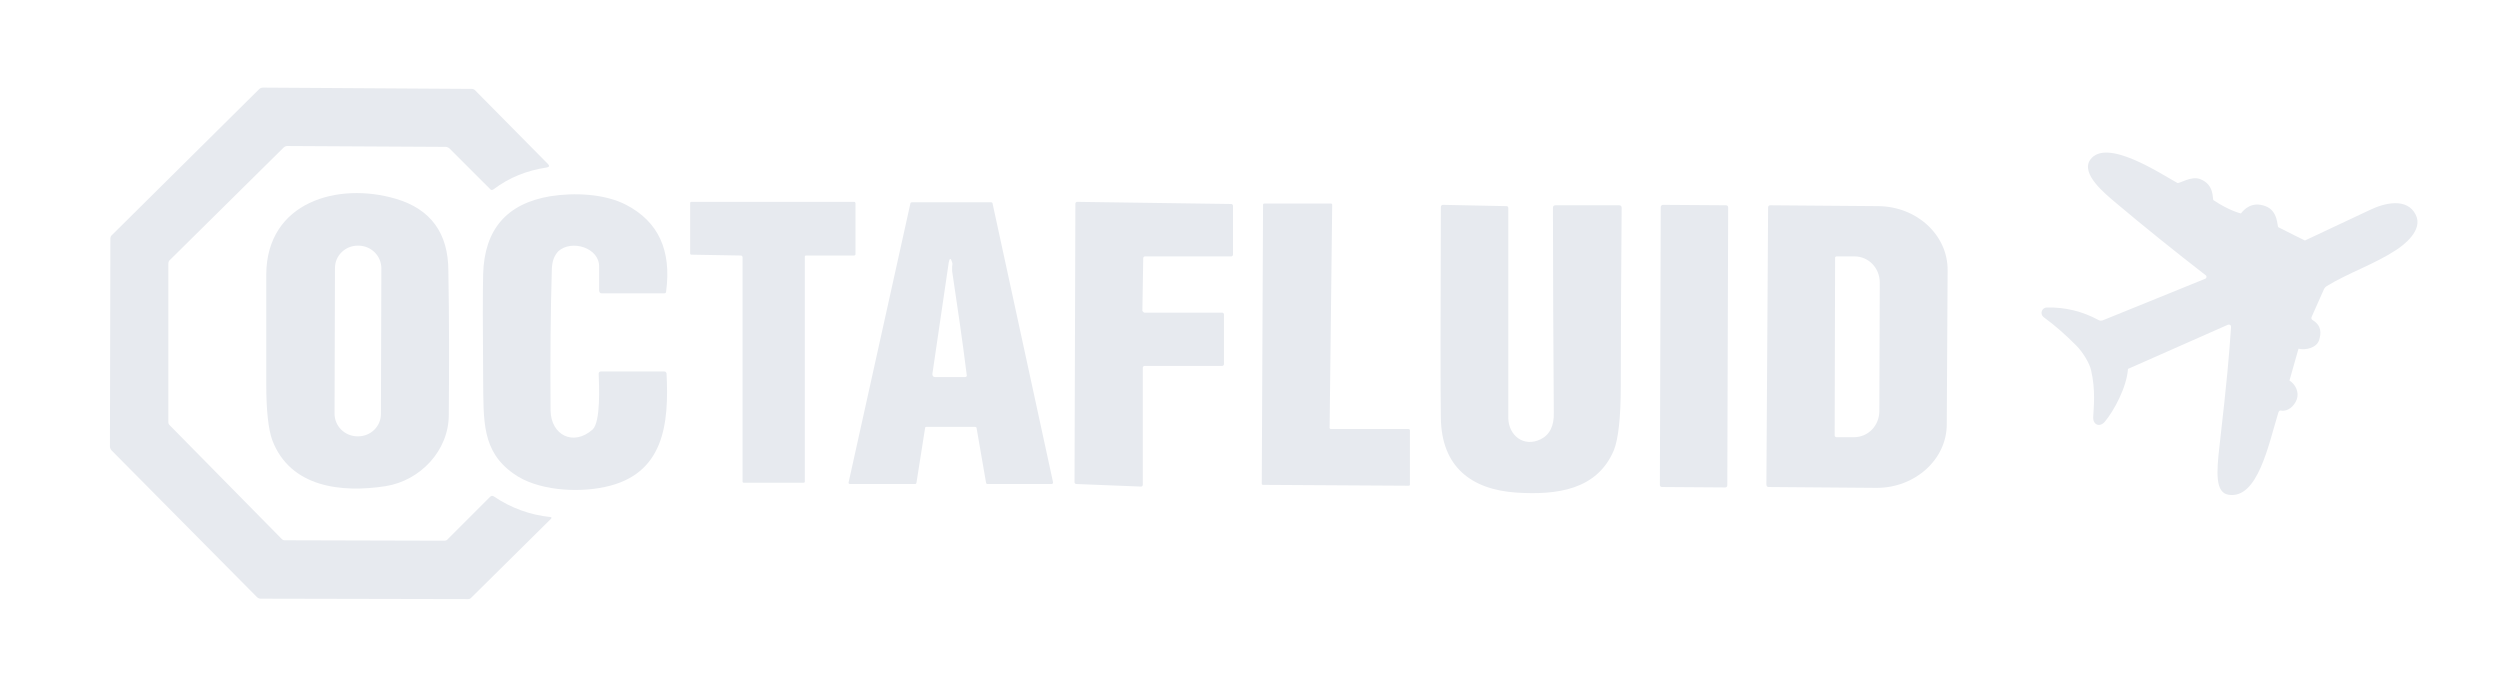 <?xml version="1.0" encoding="UTF-8"?> <svg xmlns="http://www.w3.org/2000/svg" width="204" height="56" viewBox="0 0 204 56" fill="none"><path d="M13.737 21.517V34.448C13.737 34.554 13.772 34.624 13.842 34.694L22.989 43.98C23.059 44.051 23.129 44.086 23.234 44.086L36.236 44.121C36.376 44.121 36.481 44.086 36.551 43.98L39.986 40.546C40.091 40.441 40.196 40.441 40.301 40.511C41.703 41.457 43.245 42.018 44.927 42.193C44.997 42.193 45.032 42.263 44.962 42.333L38.444 48.782C38.373 48.852 38.303 48.887 38.198 48.887L21.272 48.852C21.167 48.852 21.062 48.817 20.956 48.712L9.112 36.761C9.041 36.691 8.971 36.551 8.971 36.446L9.006 19.485C9.006 19.379 9.041 19.239 9.147 19.169L21.132 7.289C21.237 7.184 21.342 7.149 21.482 7.149L38.479 7.254C38.584 7.254 38.689 7.289 38.759 7.359L44.717 13.387C44.857 13.527 44.822 13.632 44.611 13.667C42.999 13.912 41.562 14.473 40.266 15.454C40.161 15.524 40.056 15.524 39.986 15.419L36.691 12.125C36.621 12.055 36.481 11.985 36.376 11.985L23.445 11.915C23.34 11.915 23.234 11.95 23.129 12.055L13.877 21.202C13.772 21.272 13.737 21.412 13.737 21.517Z" fill="#E7EAEF"></path><path d="M179.532 14.614C180.723 15.069 180.513 16.226 180.618 16.331C181.915 17.207 182.861 17.417 182.861 17.417C183.106 17.102 183.737 16.401 184.859 16.821C185.91 17.207 185.805 18.468 185.91 18.539C186.646 18.924 188.083 19.625 188.083 19.625C188.083 19.625 191.657 17.943 193.374 17.137C194.601 16.541 196.423 16.12 197.124 17.522C197.755 18.784 196.143 20.01 195.477 20.431C193.69 21.587 191.657 22.253 189.87 23.34C189.765 23.41 189.695 23.48 189.625 23.62L188.643 25.828C188.573 25.968 188.608 26.073 188.749 26.143C189.449 26.599 189.414 27.195 189.239 27.755C189.029 28.386 188.153 28.596 187.557 28.456L186.821 31.049C187.312 31.365 187.627 31.996 187.417 32.591C187.207 33.152 186.681 33.608 186.12 33.502C186.015 33.467 185.945 33.573 185.91 33.678C185.104 36.306 184.228 40.757 181.845 40.371C180.758 40.196 180.864 38.549 181.109 36.411C181.74 30.874 181.88 29.192 182.055 26.669C182.055 26.529 181.95 26.459 181.81 26.494L173.644 30.103C173.539 31.61 172.488 33.538 171.752 34.414C171.332 34.904 170.771 34.659 170.806 34.028C170.841 33.222 171.016 31.855 170.631 30.208C170.526 29.683 169.965 28.736 169.439 28.211C168.563 27.335 167.792 26.634 166.741 25.863C166.425 25.582 166.636 25.092 167.021 25.092C168.528 25.057 169.93 25.407 171.226 26.108C171.332 26.178 171.472 26.178 171.577 26.143L179.952 22.744C180.058 22.709 180.093 22.534 179.987 22.463C177.499 20.536 175.011 18.539 172.558 16.471C171.822 15.84 169.755 14.193 170.561 13.037C171.857 11.214 176.273 14.158 177.675 14.929C177.85 14.999 178.796 14.333 179.532 14.614Z" fill="#E7EAEF"></path><path d="M36.621 33.853C36.621 36.761 34.308 39.214 31.47 39.67C27.86 40.231 23.69 39.775 22.218 35.92C21.903 35.044 21.727 33.537 21.727 31.364C21.727 29.367 21.727 26.353 21.727 22.393C21.762 16.471 27.58 14.823 32.311 16.225C35.149 17.066 36.586 19.029 36.586 22.113C36.656 26.038 36.656 29.928 36.621 33.853ZM31.119 21.902C31.119 20.886 30.313 20.08 29.297 20.045H29.192C28.176 20.045 27.334 20.851 27.334 21.867L27.299 33.747C27.299 34.764 28.105 35.57 29.122 35.605H29.227C30.243 35.605 31.084 34.799 31.084 33.782L31.119 21.902Z" fill="#E7EAEF"></path><path d="M45.032 21.903C44.927 25.372 44.892 29.227 44.927 33.503C44.962 35.5 46.784 36.446 48.361 35.045C49.027 34.414 48.887 31.47 48.852 30.489C48.852 30.384 48.922 30.314 49.027 30.314H54.214C54.319 30.314 54.354 30.384 54.389 30.454C54.599 34.554 54.214 38.724 49.342 39.74C47.065 40.231 43.805 40.021 41.913 38.654C39.32 36.832 39.46 34.379 39.425 30.979C39.39 26.704 39.39 23.83 39.425 22.358C39.53 18.714 41.352 16.611 44.892 16.015C46.854 15.7 49.342 15.805 51.095 16.716C53.723 18.083 54.809 20.431 54.354 23.795C54.354 23.901 54.284 23.936 54.178 23.936H49.097C48.957 23.936 48.922 23.865 48.887 23.725C48.887 23.059 48.887 22.394 48.887 21.763C48.922 20.221 46.644 19.52 45.558 20.501C45.207 20.887 45.067 21.307 45.032 21.903Z" fill="#E7EAEF"></path><path d="M60.451 20.851L56.421 20.781C56.351 20.781 56.316 20.746 56.316 20.676V16.576C56.316 16.506 56.351 16.471 56.421 16.471H69.703C69.773 16.471 69.808 16.541 69.808 16.576V20.746C69.808 20.816 69.738 20.851 69.703 20.851H65.778C65.708 20.851 65.673 20.886 65.673 20.956V39.285C65.673 39.355 65.638 39.39 65.568 39.39H60.697C60.627 39.39 60.592 39.355 60.592 39.285V20.956C60.556 20.886 60.522 20.851 60.451 20.851Z" fill="#E7EAEF"></path><path d="M79.586 34.834H75.591C75.52 34.834 75.485 34.869 75.485 34.939L74.784 39.39C74.784 39.425 74.749 39.495 74.679 39.495H69.353C69.283 39.495 69.213 39.425 69.248 39.355L74.294 16.576C74.294 16.541 74.364 16.506 74.399 16.506H80.882C80.917 16.506 80.987 16.541 80.987 16.576L85.929 39.355C85.929 39.425 85.894 39.495 85.823 39.495H80.567C80.532 39.495 80.462 39.46 80.462 39.39L79.691 34.939C79.691 34.869 79.621 34.834 79.586 34.834ZM77.413 21.447L76.081 30.524C76.081 30.664 76.151 30.769 76.291 30.769H78.745C78.85 30.769 78.92 30.699 78.885 30.594C78.534 27.755 78.114 24.951 77.693 22.113C77.693 22.008 77.693 21.903 77.693 21.762C77.728 21.587 77.728 21.482 77.693 21.412C77.588 21.027 77.483 21.027 77.413 21.447Z" fill="#E7EAEF"></path><path d="M93.393 25.512H99.736C99.806 25.512 99.876 25.582 99.876 25.652V29.717C99.876 29.788 99.806 29.858 99.736 29.858H93.393C93.323 29.858 93.253 29.928 93.253 29.998V39.565C93.253 39.635 93.183 39.705 93.113 39.705L87.821 39.495C87.751 39.495 87.681 39.425 87.681 39.355L87.751 16.611C87.751 16.541 87.821 16.471 87.891 16.471L100.472 16.646C100.542 16.646 100.612 16.716 100.612 16.786V20.781C100.612 20.851 100.542 20.921 100.472 20.921H93.428C93.358 20.921 93.288 20.991 93.288 21.061L93.218 25.372C93.288 25.442 93.323 25.512 93.393 25.512Z" fill="#E7EAEF"></path><path d="M108.602 35.009H114.945C115.015 35.009 115.05 35.079 115.05 35.114V39.53C115.05 39.6 115.015 39.635 114.945 39.635L103.065 39.565C102.995 39.565 102.96 39.53 102.96 39.46L103.065 16.716C103.065 16.646 103.1 16.611 103.17 16.611H108.602C108.672 16.611 108.707 16.646 108.707 16.716L108.497 34.834C108.462 34.939 108.532 35.009 108.602 35.009Z" fill="#E7EAEF"></path><path d="M125.704 35.85C126.44 35.5 126.825 34.764 126.79 33.678C126.755 28.106 126.72 22.534 126.72 16.962C126.72 16.821 126.79 16.751 126.93 16.751H132.117C132.257 16.751 132.327 16.821 132.327 16.962C132.292 21.798 132.257 26.634 132.257 31.47C132.257 34.098 132.047 35.85 131.696 36.727C130.33 39.986 127.036 40.406 123.741 40.196C120.062 39.951 117.609 38.093 117.574 34.063C117.539 31.61 117.539 25.898 117.574 16.892C117.574 16.786 117.644 16.716 117.749 16.716L122.935 16.821C123.04 16.821 123.076 16.892 123.076 16.997C123.076 22.709 123.076 28.421 123.076 34.133C123.111 35.535 124.337 36.516 125.704 35.85Z" fill="#E7EAEF"></path><path d="M135.691 16.716L140.843 16.751C140.948 16.751 141.018 16.821 141.018 16.927L140.948 39.6C140.948 39.705 140.878 39.776 140.773 39.776L135.621 39.74C135.516 39.74 135.446 39.67 135.446 39.565L135.516 16.892C135.516 16.821 135.586 16.716 135.691 16.716Z" fill="#E7EAEF"></path><path d="M144.277 16.926C144.277 16.821 144.347 16.751 144.453 16.751L153.284 16.821C156.438 16.856 158.961 19.204 158.926 22.078L158.856 34.624C158.856 37.497 156.262 39.81 153.144 39.81L144.312 39.74C144.207 39.74 144.137 39.67 144.137 39.53L144.277 16.926ZM149.744 21.026L149.709 35.535C149.709 35.605 149.779 35.675 149.849 35.675H151.286C152.443 35.675 153.354 34.729 153.354 33.537L153.389 23.059C153.389 21.867 152.478 20.921 151.321 20.921H149.884C149.814 20.921 149.744 20.956 149.744 21.026Z" fill="#E7EAEF"></path></svg> 